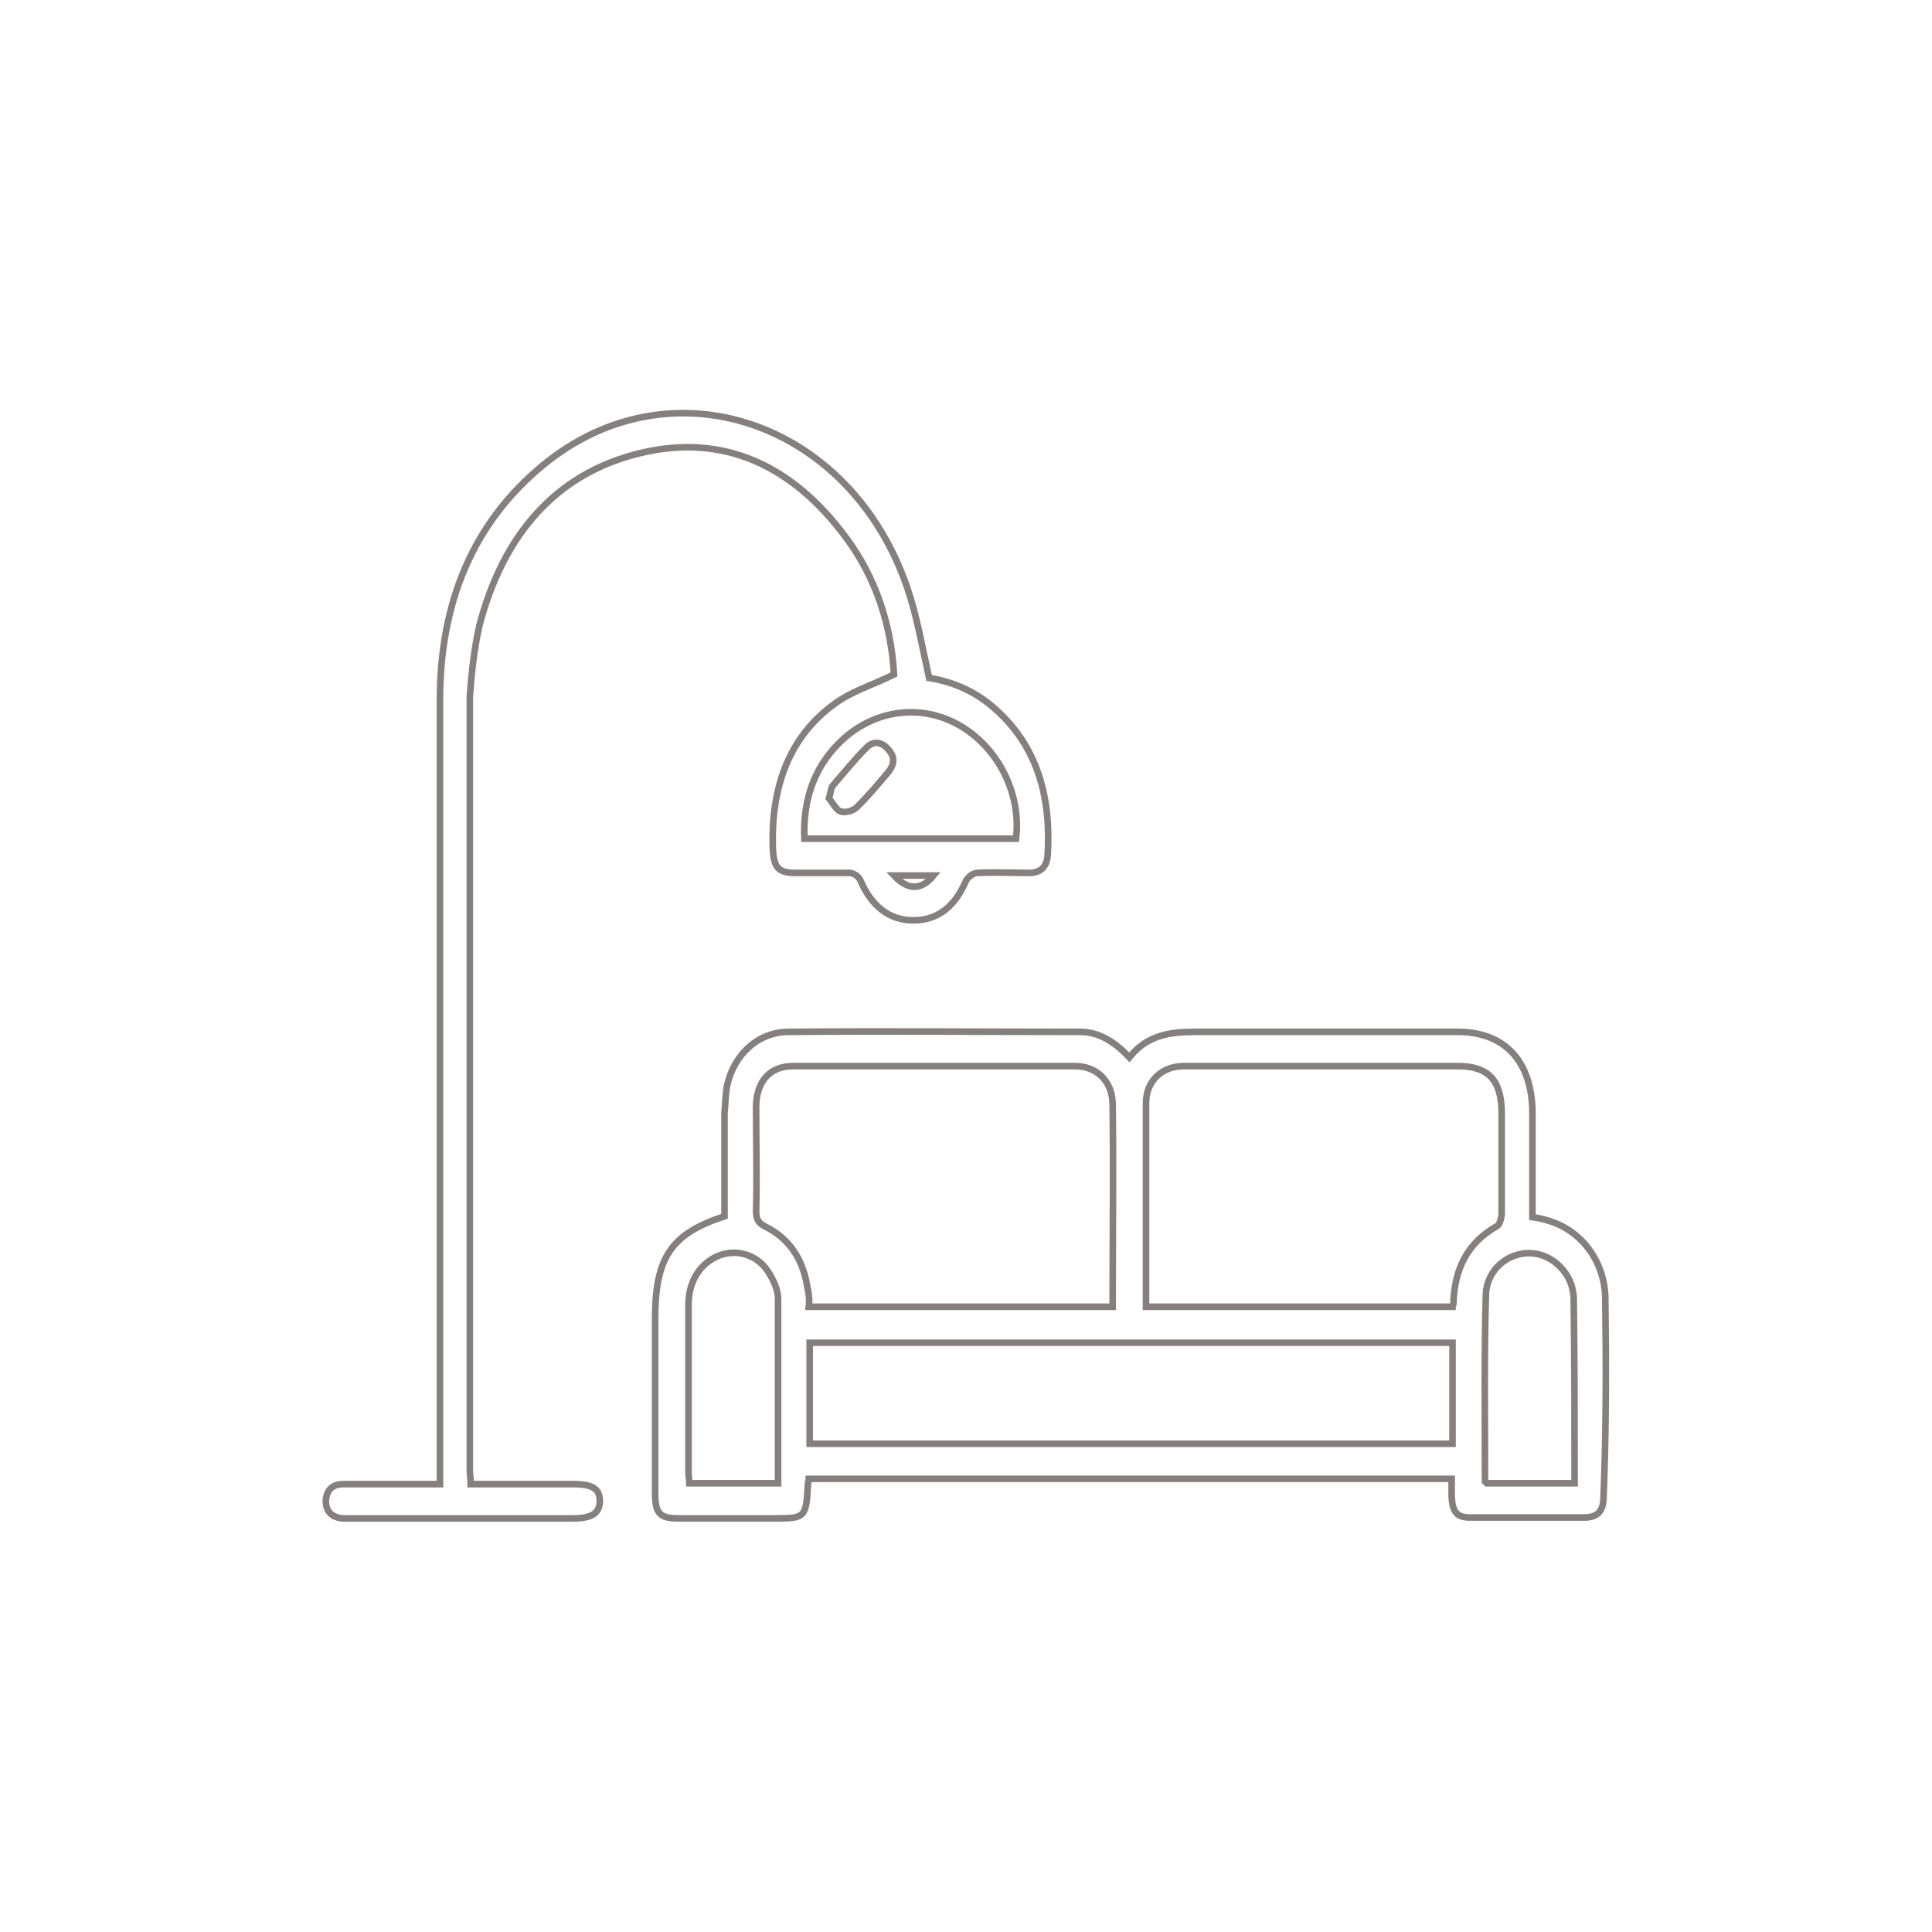 <?xml version="1.0" encoding="UTF-8"?>
<!-- Generator: Adobe Illustrator 25.3.1, SVG Export Plug-In . SVG Version: 6.00 Build 0)  -->
<svg xmlns="http://www.w3.org/2000/svg" xmlns:xlink="http://www.w3.org/1999/xlink" version="1.1" id="Capa_1" x="0px" y="0px" viewBox="0 0 220 220" style="enable-background:new 0 0 220 220;" xml:space="preserve">
<style type="text/css">
	.st0{fill:none;stroke:#857F7E;stroke-width:0.75;stroke-miterlimit:10;}
</style>
<g>
	<path class="st0" d="M182.8,148c0-4.3-2.7-7.9-6.5-9c-0.6-0.2-1.1-0.3-1.8-0.4c0-4,0-7.9,0-11.8c0-5.9-3.1-9.3-8.5-9.3   c-9.9,0-19.8,0-29.8,0c-2.9,0-5.5,0.3-7.6,2.9c-1.6-1.7-3.4-2.9-5.6-2.9c-11.1,0-22.1-0.1-33.2,0c-3.4,0-6.2,2.5-7,6.1   c-0.2,1-0.2,2.2-0.3,3.2c0,3.9,0,7.8,0,11.7c-6.1,2-7.9,4.7-7.9,11.7c0,6.6,0,13.2,0,19.8c0,2.3,0.5,2.9,2.6,2.9   c3.7,0,7.4,0,11.1,0c3.4,0,3.5-0.1,3.7-3.9c0-0.2,0.1-0.3,0.1-0.6c24.4,0,48.7,0,73.2,0c0,0.7,0,1.4,0,2c0.1,1.8,0.6,2.4,2.1,2.4   c4.3,0,8.7,0,13,0c1.5,0,2.2-0.7,2.2-2.4C182.9,163,182.9,155.5,182.8,148z M88.6,168.9c-3.5,0-6.7,0-10.1,0c0-0.4-0.1-0.8-0.1-1.1   c0-6.4,0-12.8,0-19.2c0-2.7,1.3-4.7,3.4-5.6c2-0.8,4.3-0.2,5.6,1.7c0.6,0.9,1.2,2.1,1.2,3.2C88.6,154.8,88.6,161.8,88.6,168.9z    M91.9,146.4c-0.5-3.1-2.1-5.4-4.7-6.7c-0.8-0.4-1.1-0.8-1.1-1.8c0.1-3.9,0-7.8,0-11.8c0-3,1.6-4.7,4.2-4.7c10.7,0,21.4,0,32.1,0   c2.5,0,4.2,1.7,4.3,4.2c0.1,7.7,0,15.3,0,23.2c-11.6,0-23,0-34.6,0C92.2,148,92.1,147.2,91.9,146.4z M165.4,164.4   c-24.4,0-48.7,0-73.2,0c0-3.8,0-7.6,0-11.5c24.4,0,48.7,0,73.2,0C165.4,156.8,165.4,160.6,165.4,164.4z M165.5,148.5   c0,0.1-0.1,0.2-0.1,0.3c-11.6,0-23.1,0-34.9,0c0-7.8,0-15.5,0-23.2c0-2.5,1.8-4.2,4.3-4.2c4.2,0,8.4,0,12.6,0c6.2,0,12.4,0,18.6,0   c3.5,0,5,1.6,5,5.4c0,3.8,0,7.5,0,11.3c0,0.5-0.2,1.3-0.5,1.5C167.1,141.5,165.6,144.5,165.5,148.5z M179.3,168.9   c-3.4,0-6.7,0-10,0c-0.1-0.1-0.2-0.2-0.2-0.2c0-7.1-0.1-14.2,0.1-21.3c0.1-2.8,2.5-4.8,5.1-4.7c2.5,0.1,4.8,2.3,4.9,5.1   C179.3,154.8,179.3,161.8,179.3,168.9z"></path>
	<path class="st0" d="M54.6,71.2c2.7-10.3,8.7-17.3,18.3-19.6c9.5-2.3,17.4,1.4,23.5,9.7c3.4,4.6,5.1,10,5.4,15.5   c-2.4,1.2-4.8,1.9-6.7,3.3c-5.3,3.8-7.3,9.6-7.1,16.4c0.1,2.3,0.6,2.9,2.6,2.9c2,0,4,0,6.1,0c0.5,0,1.1,0.4,1.3,0.9   c1.2,2.8,3.2,4.5,6,4.5c2.9,0,4.8-1.7,6-4.5c0.2-0.4,0.8-0.9,1.3-0.9c2-0.1,3.9,0,5.9,0c1.2,0,2-0.6,2.1-2   c0.4-6.5-1.1-12.3-5.9-16.6c-2.3-2.1-5-3.2-7.6-3.6c-0.8-3.6-1.4-7.1-2.5-10.3C96.8,47.9,76.3,41,61.8,53   c-8,6.6-11.7,15.7-11.7,26.7c0,29,0,58,0,87.1c0,0.7,0,1.4,0,2.2c-0.7,0-1.3,0-1.8,0c-3.1,0-6.1,0-9.2,0c-1.2,0-1.9,0.6-2,1.9   c0,1.3,0.8,1.9,1.9,2c0.3,0,0.7,0,1,0c8.4,0,16.9,0,25.3,0c2.1,0,3-0.6,3-2c0-1.4-0.9-1.9-3-1.9c-3.8,0-7.7,0-11.7,0   c0-0.7-0.1-1.1-0.1-1.5c0-29.4,0-58.8,0-88.2C53.7,76.6,54,73.8,54.6,71.2z M101.8,99.7c1.5,0,2.9,0,4.5,0   C104.9,101.4,103.4,101.4,101.8,99.7z M109.6,82.8c4.2,2.6,6.7,7.7,6.1,12.7c-8,0-15.9,0-24.1,0c-0.2-4.7,1.3-8.6,4.6-11.5   C100.1,80.6,105.4,80.2,109.6,82.8z"></path>
	<path class="st0" d="M94.4,90.9c0.4,0.5,0.8,1.3,1.3,1.5c0.6,0.2,1.5-0.1,1.9-0.5c1.2-1.2,2.3-2.5,3.4-3.8c0.8-0.9,1-1.8,0.2-2.7   c-0.7-0.9-1.7-1.1-2.5-0.3c-1.4,1.4-2.6,2.9-3.9,4.4C94.6,89.8,94.6,90.3,94.4,90.9z"></path>
</g>
<g>
</g>
<g>
</g>
<g>
</g>
<g>
</g>
<g>
</g>
<g>
</g>
</svg>
